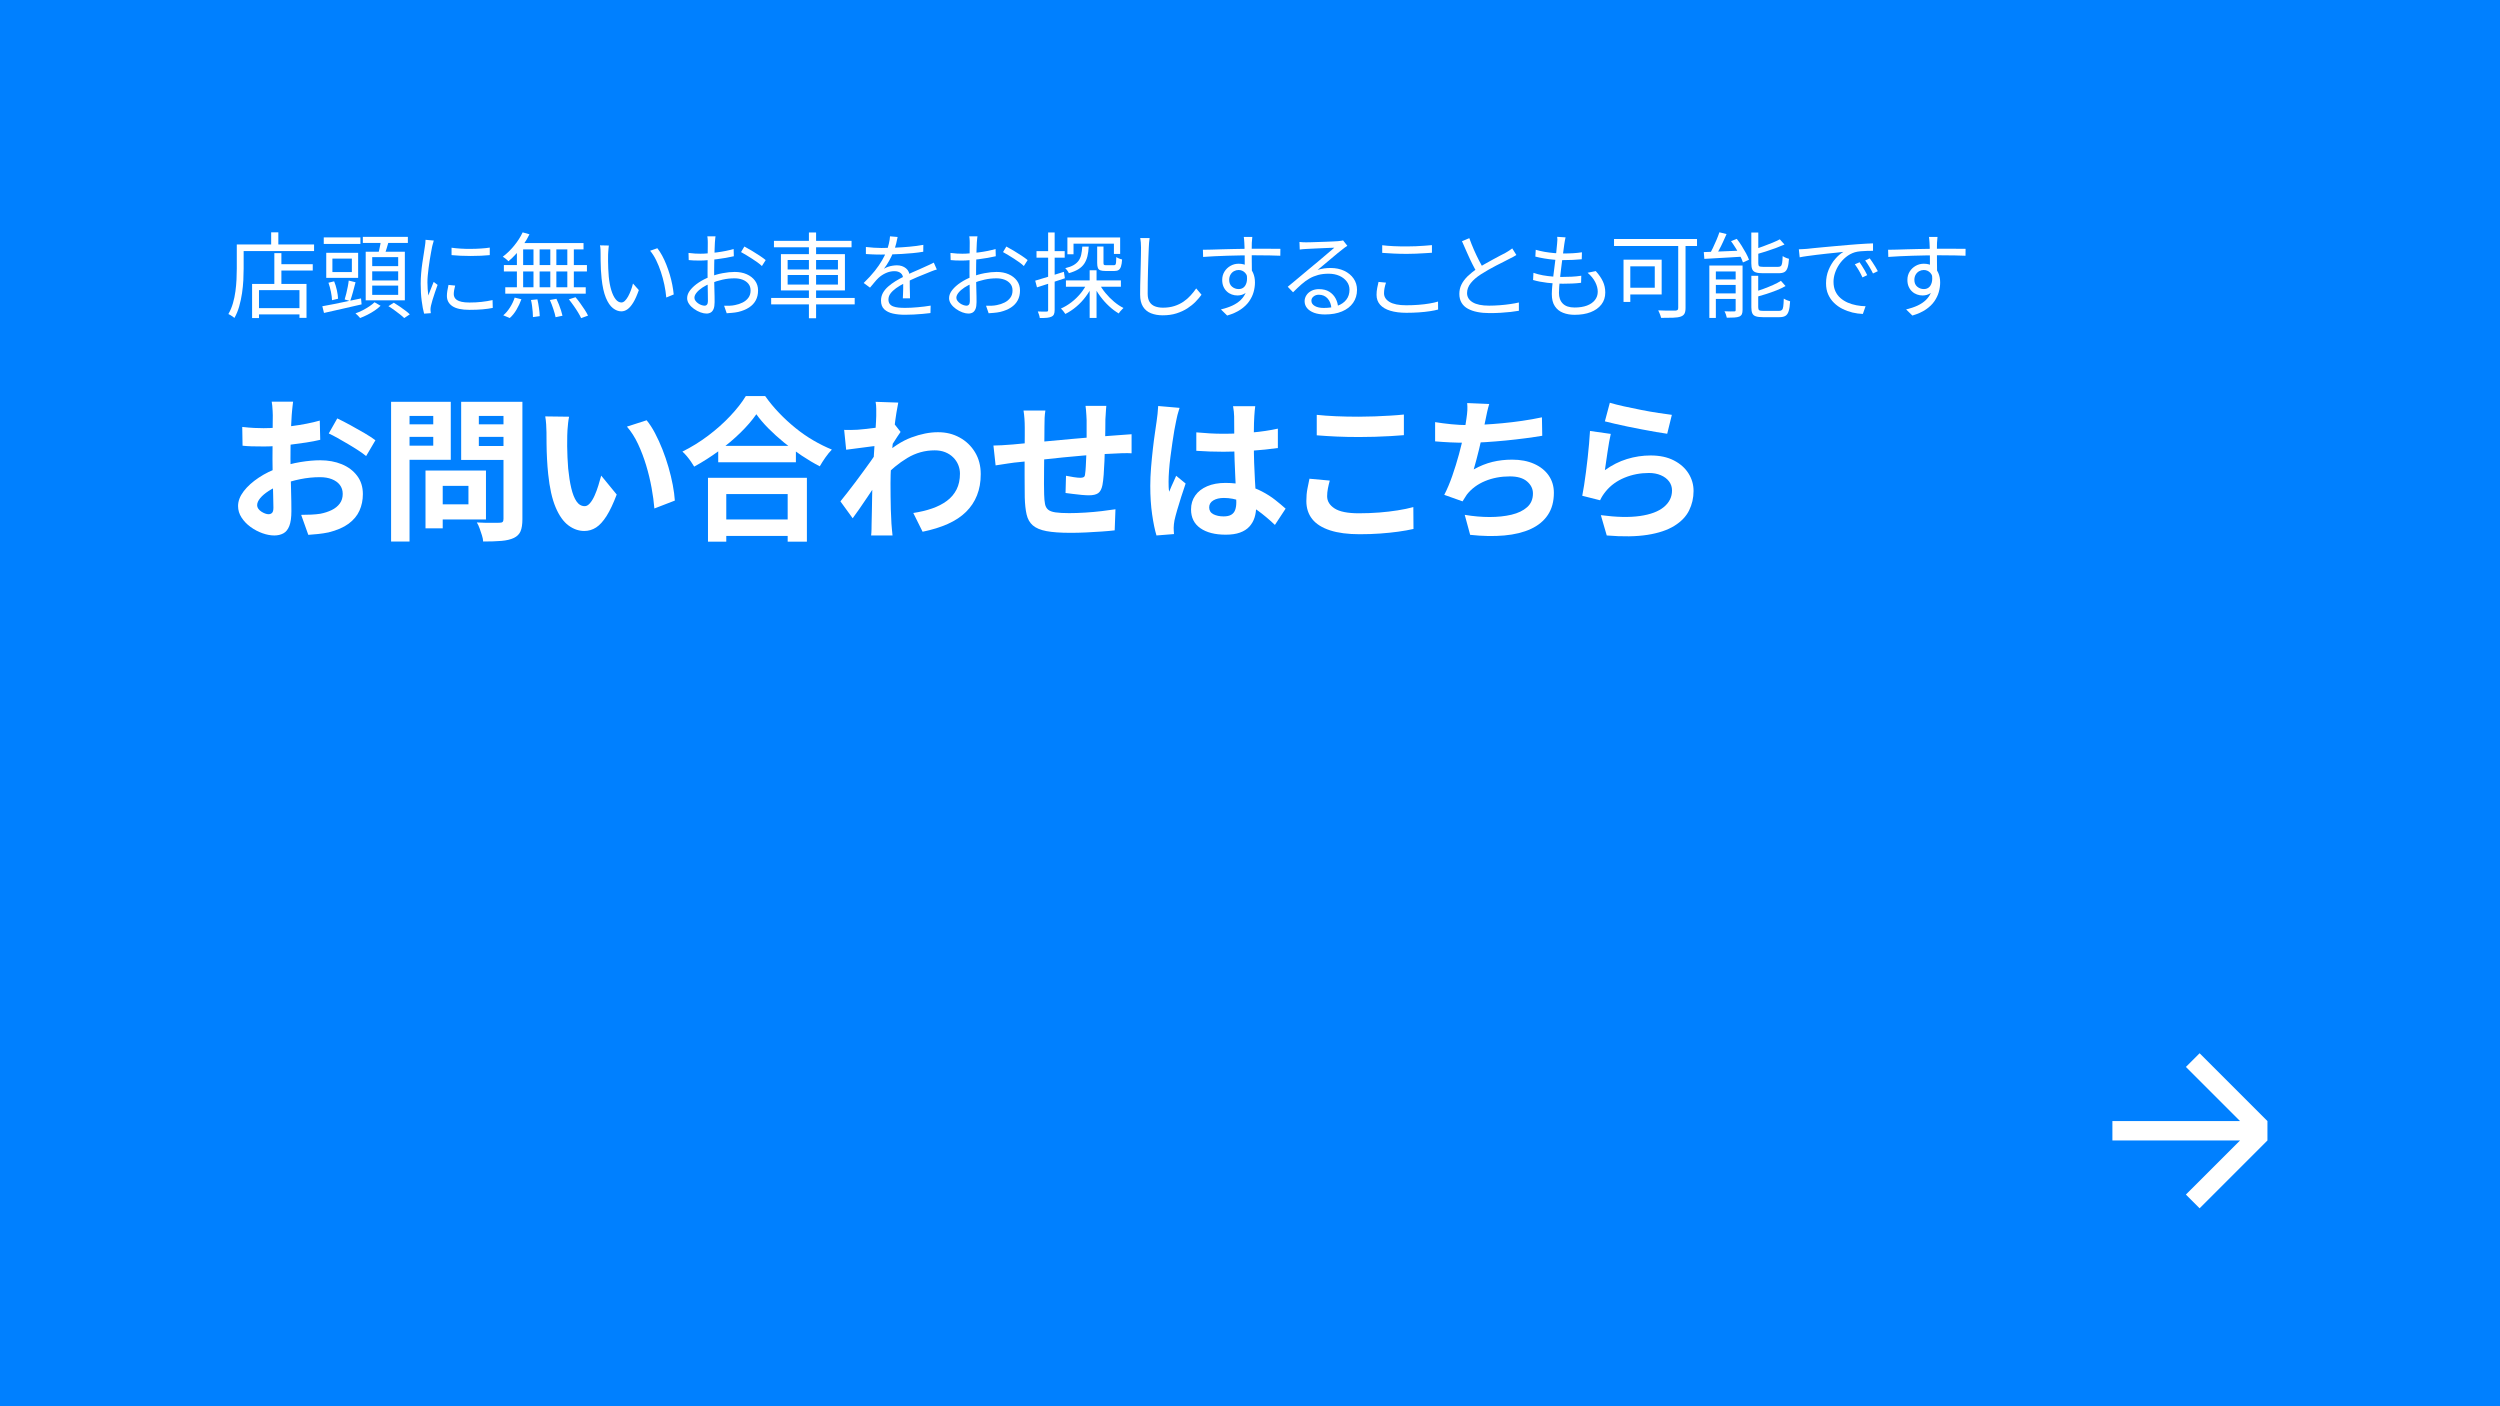 <?xml version="1.0" encoding="UTF-8"?>
<svg id="_レイヤー_1" xmlns="http://www.w3.org/2000/svg" version="1.1" viewBox="0 0 645 362.81">
  <!-- Generator: Adobe Illustrator 29.0.0, SVG Export Plug-In . SVG Version: 2.1.0 Build 186)  -->
  <defs>
    <style>
      .st0 {
        fill: #fff;
      }

      .st1 {
        fill: #0080ff;
      }
    </style>
  </defs>
  <rect class="st1" width="645" height="362.81"/>
  <polygon class="st0" points="567.5 271.74 563.96 275.27 577.93 289.24 545 289.24 545 294.24 577.93 294.24 563.96 308.2 567.5 311.74 585 294.24 585 289.24 567.5 271.74"/>
  <g>
    <path class="st0" d="M61.08,63.07h1.78v6.22c0,.91-.03,1.92-.08,3.01-.06,1.1-.17,2.22-.34,3.36-.17,1.14-.41,2.26-.72,3.36-.31,1.1-.72,2.1-1.24,3.01-.1-.1-.24-.21-.44-.35s-.4-.26-.59-.38-.37-.21-.53-.28c.5-.86.89-1.8,1.18-2.8s.5-2.02.64-3.07c.14-1.05.23-2.08.28-3.08s.07-1.94.07-2.78v-6.22ZM61.97,63.07h19.06v1.7h-19.06v-1.7ZM65.04,73.25h14.04v8.76h-1.82v-7.15h-10.44v7.2h-1.78v-8.81ZM66,79.49h12.12v1.63h-12.12v-1.63ZM69.96,59.95h1.85v4.1h-1.85v-4.1ZM70.78,65.31h1.82v8.78h-1.82v-8.78ZM71.67,68.16h9.02v1.63h-9.02v-1.63Z"/>
    <path class="st0" d="M83.17,79.01c.83-.14,1.79-.32,2.87-.54,1.08-.22,2.23-.45,3.44-.71,1.22-.26,2.44-.51,3.67-.77l.14,1.54c-1.71.4-3.42.79-5.14,1.18-1.71.38-3.23.73-4.56,1.03l-.43-1.73ZM83.53,61.25h9.46v1.68h-9.46v-1.68ZM84.17,65.23h8.23v6.46h-8.23v-6.46ZM84.75,72.94l1.46-.36c.29.7.52,1.48.71,2.32.18.84.28,1.56.3,2.17l-1.56.38c-.02-.61-.11-1.33-.28-2.17s-.38-1.62-.64-2.34ZM85.76,66.72v3.48h5.02v-3.48h-5.02ZM89.98,72.39l1.75.43c-.21.83-.44,1.69-.68,2.58-.25.89-.48,1.64-.71,2.27l-1.42-.41c.14-.45.28-.96.42-1.52s.26-1.15.38-1.74c.12-.59.2-1.13.25-1.61ZM96.63,77.98l1.56.91c-.42.42-.92.82-1.51,1.22s-1.21.76-1.86,1.09-1.28.61-1.91.85c-.13-.18-.31-.38-.55-.61s-.46-.43-.65-.59c.61-.21,1.23-.48,1.86-.8.63-.33,1.22-.67,1.75-1.03.54-.36.97-.71,1.31-1.04ZM93.61,61.11h11.62v1.56h-11.62v-1.56ZM94.35,64.95h10.1v12.53h-10.1v-12.53ZM96.03,66.34v2.33h6.7v-2.33h-6.7ZM96.03,70.01v2.35h6.7v-2.35h-6.7ZM96.03,73.68v2.4h6.7v-2.4h-6.7ZM98.29,61.87l2.04.26c-.19.69-.4,1.38-.61,2.09-.22.7-.42,1.31-.61,1.82l-1.58-.31c.1-.37.2-.78.3-1.24s.2-.92.29-1.38c.09-.46.15-.88.18-1.25ZM100.21,78.99l1.39-.89c.46.27.96.59,1.48.95.52.36,1.02.72,1.49,1.07.47.35.86.68,1.16.98l-1.44.96c-.29-.29-.66-.61-1.12-.97-.46-.36-.94-.73-1.46-1.1-.52-.38-1.02-.71-1.5-1Z"/>
    <path class="st0" d="M111.91,62.07c-.03.13-.08.29-.13.49-.06.2-.11.4-.17.6-.06.2-.1.37-.13.52-.08.45-.18.96-.29,1.55-.11.58-.22,1.21-.32,1.87-.1.66-.2,1.34-.29,2.02s-.16,1.34-.22,1.98c-.06.64-.08,1.23-.08,1.78,0,.59.02,1.15.06,1.68.04.53.09,1.09.16,1.68.14-.37.3-.76.46-1.18.16-.42.32-.83.49-1.24.17-.41.32-.77.44-1.09l1.01.77c-.21.58-.43,1.21-.67,1.9-.24.69-.45,1.35-.64,1.98-.18.63-.32,1.13-.4,1.5-.03.18-.06.37-.1.58-.03.21-.04.38-.02.5.02.13.03.27.04.42,0,.15.02.29.04.42l-1.73.12c-.24-.85-.45-1.94-.62-3.28-.18-1.34-.26-2.81-.26-4.43,0-.88.04-1.78.12-2.7.08-.92.18-1.82.31-2.69.13-.87.25-1.67.37-2.4.12-.73.21-1.34.28-1.84.05-.29.09-.58.12-.88.03-.3.05-.57.05-.83l2.14.19ZM117.43,73.68c-.11.43-.2.82-.26,1.18-.06.35-.1.7-.1,1.03,0,.27.06.54.18.8.12.26.33.5.62.7.3.2.71.36,1.24.48.53.12,1.2.18,2.02.18,1.09,0,2.11-.05,3.07-.16.96-.1,1.92-.26,2.88-.47l.05,2.02c-.75.16-1.63.28-2.63.37-1,.09-2.12.13-3.37.13-2.02,0-3.49-.32-4.43-.96-.94-.64-1.4-1.52-1.4-2.64,0-.4.04-.83.11-1.28.07-.46.17-.97.3-1.55l1.73.17ZM116.5,63.91c.66.1,1.42.17,2.29.23.87.06,1.78.08,2.71.07.94,0,1.83-.04,2.69-.1.86-.06,1.58-.13,2.17-.23v1.94c-.64.06-1.39.12-2.24.16-.86.04-1.74.06-2.66.06s-1.81-.02-2.68-.06c-.86-.04-1.62-.09-2.28-.16v-1.92Z"/>
    <path class="st0" d="M134.85,59.95l1.75.5c-.43.9-.94,1.77-1.54,2.63s-1.22,1.65-1.88,2.39c-.66.74-1.33,1.38-2,1.94-.1-.11-.24-.24-.42-.4s-.37-.3-.55-.44c-.18-.14-.35-.26-.49-.34,1.02-.77,1.99-1.7,2.9-2.81s1.66-2.26,2.23-3.48ZM132.79,76.78l1.73.43c-.32.9-.74,1.78-1.25,2.66-.51.88-1.1,1.61-1.75,2.18l-1.68-.7c.62-.51,1.2-1.18,1.73-2.02.53-.83.94-1.69,1.22-2.57ZM130,68.38h21.43v1.66h-21.43v-1.66ZM130.36,74.11h20.76v1.66h-20.76v-1.66ZM133.36,63.27h1.61v11.71h-1.61v-11.71ZM134.01,62.71h16.54v1.63h-17.14l.6-1.63ZM136.99,77.4l1.66-.17c.16.7.3,1.46.41,2.28.11.82.18,1.5.19,2.06l-1.75.24c0-.38-.02-.83-.06-1.33-.04-.5-.1-1.03-.17-1.57-.07-.54-.16-1.05-.28-1.51ZM137.64,63.27h1.58v11.64h-1.58v-11.64ZM141.88,77.4l1.68-.31c.22.46.44.96.65,1.5s.39,1.05.55,1.55c.16.5.28.94.36,1.32l-1.78.38c-.11-.58-.3-1.28-.58-2.11-.27-.83-.57-1.61-.89-2.33ZM141.98,63.27h1.56v11.71h-1.56v-11.71ZM146.37,63.27h1.68v11.71h-1.68v-11.71ZM146.78,77.23l1.7-.55c.4.46.81.98,1.22,1.56s.8,1.14,1.16,1.69c.36.55.64,1.05.85,1.5l-1.78.65c-.19-.43-.46-.93-.8-1.49-.34-.56-.72-1.14-1.14-1.73-.42-.59-.82-1.14-1.22-1.63Z"/>
    <path class="st0" d="M157.08,63.36c-.03.19-.06.43-.08.72-.02.29-.05.58-.07.86-.02.29-.04.54-.04.74-.02.5-.02,1.06-.01,1.69,0,.63.02,1.29.05,1.97.02.68.07,1.36.13,2.03.13,1.33.34,2.49.65,3.49.3,1,.68,1.78,1.12,2.34s.94.84,1.5.84c.3,0,.6-.14.89-.42s.56-.66.83-1.13c.26-.47.5-1,.72-1.58.22-.58.4-1.17.54-1.76l1.51,1.7c-.48,1.36-.96,2.44-1.45,3.23-.49.79-.98,1.36-1.49,1.72s-1.03.53-1.57.53c-.75,0-1.48-.28-2.18-.83-.7-.55-1.31-1.45-1.82-2.69-.51-1.24-.88-2.89-1.1-4.96-.08-.7-.14-1.46-.18-2.28s-.06-1.59-.07-2.33c0-.74-.01-1.34-.01-1.8,0-.27,0-.62-.02-1.06-.02-.43-.06-.79-.14-1.08l2.33.05ZM169.59,64.03c.43.54.84,1.18,1.24,1.91s.75,1.5,1.08,2.33c.33.82.62,1.68.89,2.56.26.88.48,1.76.65,2.63.17.87.29,1.71.37,2.51l-1.92.79c-.1-1.09-.26-2.2-.5-3.32-.24-1.13-.54-2.22-.89-3.29-.35-1.06-.76-2.07-1.22-3.01-.46-.94-.98-1.76-1.56-2.45l1.87-.65Z"/>
    <path class="st0" d="M184.61,60.94c-.03.14-.06.31-.07.49-.02.18-.03.38-.05.59-.02.21-.03.4-.05.58-.02.37-.04.85-.06,1.44-.02.59-.04,1.24-.06,1.96-.02.71-.03,1.43-.05,2.16s-.02,1.4-.02,2.03,0,1.31.01,2.05c0,.74.02,1.48.05,2.21s.04,1.4.05,2.02c0,.62.01,1.11.01,1.48,0,.74-.09,1.32-.26,1.75-.18.43-.42.74-.73.92-.31.18-.68.28-1.12.28-.46,0-.98-.11-1.56-.32-.58-.22-1.12-.51-1.64-.88-.52-.37-.95-.79-1.28-1.27s-.5-.98-.5-1.51c0-.72.28-1.42.83-2.11.55-.69,1.27-1.33,2.16-1.92.89-.59,1.83-1.07,2.82-1.44,1.09-.43,2.2-.76,3.34-.97,1.14-.22,2.18-.32,3.12-.32,1.17,0,2.21.2,3.11.6.9.4,1.62.96,2.14,1.67s.78,1.55.78,2.51-.2,1.81-.59,2.54c-.39.74-.97,1.35-1.73,1.85-.76.5-1.69.88-2.8,1.15-.53.11-1.05.19-1.57.23-.52.04-.99.08-1.4.11l-.67-1.94c.45.02.92.02,1.4,0,.49-.02.96-.07,1.4-.17.7-.13,1.36-.35,1.98-.66.62-.31,1.11-.72,1.49-1.24.38-.51.56-1.13.56-1.85s-.18-1.26-.55-1.73c-.37-.46-.87-.82-1.49-1.06-.62-.24-1.32-.36-2.09-.36-1.06,0-2.09.11-3.1.34-1.01.22-2.03.54-3.07.96-.77.29-1.47.64-2.11,1.07-.64.42-1.15.87-1.52,1.33-.38.46-.56.9-.56,1.32,0,.27.09.53.28.78.18.25.41.47.68.66.27.19.56.34.86.44.3.1.57.16.79.16.27,0,.48-.1.64-.29.15-.19.23-.49.23-.89,0-.46,0-1.11-.02-1.93-.02-.82-.03-1.72-.05-2.69-.02-.97-.02-1.89-.02-2.77,0-.69,0-1.42.01-2.21,0-.78.02-1.54.02-2.28,0-.74.02-1.38.02-1.94,0-.56.01-.96.01-1.2,0-.16,0-.35-.01-.56,0-.22-.02-.43-.04-.64s-.04-.38-.07-.5h2.14ZM177.65,65.26c.66.08,1.22.13,1.69.16.47.02.93.04,1.38.04.59,0,1.26-.03,1.99-.1s1.5-.15,2.28-.25c.78-.1,1.55-.23,2.29-.38.74-.15,1.41-.32,2-.49l.05,1.87c-.62.14-1.32.28-2.09.42-.77.14-1.55.25-2.34.35s-1.55.18-2.27.24-1.34.1-1.87.1c-.69,0-1.27,0-1.74-.02-.47-.02-.92-.05-1.33-.1l-.05-1.82ZM192.05,63.6c.58.3,1.22.67,1.92,1.09.71.42,1.38.85,2.03,1.28.65.43,1.16.81,1.55,1.13l-.98,1.54c-.29-.29-.66-.6-1.11-.92-.45-.33-.93-.66-1.44-.98-.51-.33-1.02-.64-1.51-.94-.5-.3-.94-.55-1.32-.76l.86-1.44Z"/>
    <path class="st0" d="M198.96,76.87h21.55v1.66h-21.55v-1.66ZM199.68,62.14h20.02v1.66h-20.02v-1.66ZM201.48,65.57h16.51v9.36h-16.51v-9.36ZM203.21,67.08v2.45h12.98v-2.45h-12.98ZM203.21,70.95v2.47h12.98v-2.47h-12.98ZM208.7,59.98h1.85v22.13h-1.85v-22.13Z"/>
    <path class="st0" d="M231.59,61.13c-.1.48-.22,1.04-.37,1.69s-.4,1.38-.73,2.2c-.29.72-.64,1.46-1.07,2.23-.42.77-.88,1.46-1.36,2.09.3-.19.65-.36,1.03-.49.38-.14.78-.24,1.19-.3.41-.06.78-.1,1.12-.1.93,0,1.71.26,2.35.78.64.52.96,1.28.96,2.27v1.16c0,.47,0,.97.01,1.49s.02,1.03.04,1.52c.02.5.02.93.02,1.3h-1.85c.02-.32.03-.7.05-1.13s.03-.89.04-1.37,0-.94,0-1.37c0-.43-.01-.8-.01-1.1,0-.7-.21-1.22-.64-1.55-.42-.33-.96-.49-1.6-.49-.75,0-1.49.16-2.22.49-.73.33-1.36.75-1.91,1.26-.35.34-.7.72-1.04,1.14s-.72.88-1.14,1.36l-1.63-1.2c1.15-1.12,2.11-2.17,2.88-3.14.77-.98,1.39-1.88,1.87-2.72.48-.84.86-1.6,1.13-2.27.26-.67.46-1.35.62-2.03.16-.68.26-1.31.29-1.88l1.97.17ZM223.38,63.72c.64.08,1.34.14,2.09.19.75.05,1.41.07,1.97.07,1.07,0,2.22-.03,3.46-.08s2.48-.14,3.73-.25c1.26-.11,2.45-.27,3.59-.48l-.02,1.78c-.83.14-1.72.26-2.66.35-.94.09-1.9.16-2.88.22-.98.06-1.92.1-2.82.12-.9.02-1.74.04-2.51.04-.34,0-.72,0-1.16-.01-.44,0-.9-.02-1.38-.05-.48-.02-.94-.05-1.39-.08v-1.8ZM241.71,69.53c-.21.05-.44.12-.68.2-.25.09-.5.18-.74.28s-.48.19-.71.29c-.83.32-1.8.71-2.9,1.18-1.1.46-2.23,1-3.38,1.61-.8.4-1.5.82-2.11,1.26-.61.44-1.09.9-1.44,1.37-.35.47-.53.99-.53,1.55,0,.46.11.84.32,1.13s.52.51.92.66c.4.15.86.25,1.38.3.52.05,1.09.07,1.72.07.93,0,1.99-.05,3.18-.16,1.19-.1,2.32-.24,3.37-.42l-.05,1.92c-.61.08-1.29.15-2.05.22s-1.53.12-2.3.16c-.78.04-1.52.06-2.22.06-1.14,0-2.17-.1-3.11-.31-.94-.21-1.68-.58-2.24-1.1-.56-.53-.84-1.28-.84-2.26,0-.72.17-1.38.5-1.98.34-.6.79-1.15,1.36-1.64.57-.5,1.2-.96,1.88-1.38.69-.42,1.39-.81,2.11-1.16.77-.42,1.49-.78,2.17-1.08.68-.3,1.32-.58,1.93-.84.61-.26,1.18-.51,1.7-.77.35-.16.69-.31,1.01-.46s.64-.3.96-.48l.79,1.8Z"/>
    <path class="st0" d="M252.19,60.94c-.03.14-.06.31-.07.49-.02.18-.03.38-.05.59-.02.21-.03.4-.05.58-.02.37-.04.85-.06,1.44-.02.59-.04,1.24-.06,1.96-.02.71-.03,1.43-.05,2.16-.02.73-.02,1.4-.02,2.03s0,1.31.01,2.05c0,.74.02,1.48.05,2.21.02.73.04,1.4.05,2.02,0,.62.01,1.11.01,1.48,0,.74-.09,1.32-.26,1.75-.18.43-.42.74-.73.92-.31.18-.68.28-1.12.28-.46,0-.98-.11-1.56-.32-.58-.22-1.12-.51-1.64-.88-.52-.37-.95-.79-1.28-1.27s-.5-.98-.5-1.51c0-.72.28-1.42.83-2.11.55-.69,1.27-1.33,2.16-1.92.89-.59,1.83-1.07,2.82-1.44,1.09-.43,2.2-.76,3.34-.97,1.14-.22,2.18-.32,3.12-.32,1.17,0,2.2.2,3.11.6.9.4,1.62.96,2.14,1.67.52.71.78,1.55.78,2.51s-.2,1.81-.59,2.54c-.39.74-.97,1.35-1.73,1.85-.76.5-1.69.88-2.8,1.15-.53.11-1.05.19-1.57.23-.52.04-.99.08-1.4.11l-.67-1.94c.45.02.92.02,1.4,0,.49-.02.96-.07,1.4-.17.7-.13,1.36-.35,1.98-.66s1.11-.72,1.49-1.24c.38-.51.56-1.13.56-1.85s-.18-1.26-.55-1.73c-.37-.46-.86-.82-1.49-1.06-.62-.24-1.32-.36-2.09-.36-1.06,0-2.09.11-3.1.34-1.01.22-2.03.54-3.07.96-.77.29-1.47.64-2.11,1.07-.64.42-1.15.87-1.52,1.33s-.56.9-.56,1.32c0,.27.09.53.28.78.18.25.41.47.68.66.27.19.56.34.86.44.3.1.57.16.79.16.27,0,.48-.1.64-.29.15-.19.23-.49.23-.89,0-.46,0-1.11-.02-1.93s-.03-1.72-.05-2.69c-.02-.97-.02-1.89-.02-2.77,0-.69,0-1.42.01-2.21,0-.78.02-1.54.02-2.28,0-.74.02-1.38.02-1.94s.01-.96.01-1.2c0-.16,0-.35-.01-.56,0-.22-.02-.43-.04-.64s-.04-.38-.07-.5h2.14ZM245.23,65.26c.66.08,1.22.13,1.69.16.47.02.93.04,1.38.04.59,0,1.26-.03,1.99-.1s1.5-.15,2.28-.25c.78-.1,1.55-.23,2.29-.38.74-.15,1.41-.32,2-.49l.05,1.87c-.62.14-1.32.28-2.09.42-.77.14-1.55.25-2.34.35s-1.55.18-2.27.24c-.72.06-1.34.1-1.87.1-.69,0-1.27,0-1.74-.02-.47-.02-.92-.05-1.33-.1l-.05-1.82ZM259.63,63.6c.58.3,1.22.67,1.92,1.09s1.38.85,2.03,1.28c.65.43,1.16.81,1.55,1.13l-.98,1.54c-.29-.29-.66-.6-1.1-.92-.45-.33-.93-.66-1.44-.98-.51-.33-1.02-.64-1.51-.94-.5-.3-.94-.55-1.32-.76l.86-1.44Z"/>
    <path class="st0" d="M267.09,72.41c.93-.27,2.05-.61,3.37-1.02,1.32-.41,2.66-.83,4.02-1.26l.26,1.66c-1.25.42-2.5.83-3.77,1.25-1.26.42-2.41.78-3.43,1.1l-.46-1.73ZM267.42,64.8h7.27v1.68h-7.27v-1.68ZM270.42,59.98h1.68v19.97c0,.48-.06.86-.18,1.13s-.33.48-.64.62c-.29.14-.67.24-1.15.29-.48.05-1.1.06-1.87.05-.02-.21-.08-.48-.18-.8-.1-.33-.21-.62-.32-.88.51.02.98.03,1.4.04.42,0,.71,0,.85-.01.14,0,.25-.03.31-.08.06-.06.1-.17.1-.35v-19.97ZM280.53,72.94l1.44.48c-.5,1.09-1.11,2.12-1.84,3.1-.73.98-1.54,1.84-2.44,2.6-.9.76-1.84,1.39-2.83,1.88-.13-.21-.3-.45-.53-.73-.22-.28-.43-.5-.62-.66.94-.42,1.86-.96,2.74-1.64.88-.68,1.67-1.45,2.38-2.32.7-.86,1.27-1.77,1.7-2.71ZM279.23,63.63h1.66c-.05.94-.16,1.78-.34,2.5-.18.72-.45,1.36-.82,1.91-.37.55-.87,1.02-1.51,1.42s-1.46.73-2.45,1.02c-.08-.19-.21-.42-.4-.67s-.36-.46-.54-.62c.88-.21,1.6-.47,2.15-.79.55-.32.98-.7,1.3-1.14.31-.44.54-.96.67-1.55s.23-1.28.28-2.06ZM275.01,72.34h14.18v1.63h-14.18v-1.63ZM275.39,61.27h13.61v4.25h-1.61v-2.66h-10.42v2.74h-1.58v-4.32ZM281.13,69.72h1.78v12.31h-1.78v-12.31ZM283.55,73.08c.43.86.99,1.71,1.67,2.53.68.82,1.42,1.57,2.22,2.24.8.67,1.61,1.21,2.42,1.61-.11.11-.25.25-.41.41-.16.16-.31.33-.46.5-.14.18-.26.34-.36.5-.85-.5-1.68-1.12-2.5-1.88-.82-.76-1.57-1.6-2.26-2.53-.69-.93-1.26-1.88-1.73-2.86l1.39-.53ZM283.07,63.6h1.63v4.25c0,.24.04.4.12.47.08.07.27.11.58.11h1.94c.19,0,.33-.04.42-.13s.15-.28.18-.59c.03-.3.06-.77.07-1.39.18.13.41.25.7.37.29.12.55.2.79.25-.05.78-.14,1.39-.29,1.82-.14.43-.35.73-.61.9-.26.17-.61.25-1.04.25h-2.38c-.58,0-1.02-.06-1.32-.18-.3-.12-.51-.33-.62-.64-.11-.3-.17-.72-.17-1.25v-4.25Z"/>
    <path class="st0" d="M296.6,61.42c-.06.4-.11.8-.14,1.21-.03.41-.06.81-.07,1.21-.03.67-.06,1.5-.1,2.5s-.06,2.04-.1,3.16c-.03,1.11-.06,2.22-.07,3.32s-.02,2.1-.02,2.98.17,1.58.5,2.11.8.9,1.39,1.13c.59.22,1.27.34,2.04.34,1.09,0,2.07-.14,2.95-.42.88-.28,1.66-.66,2.35-1.13.69-.47,1.3-1,1.84-1.6.54-.59,1.02-1.2,1.45-1.82l1.37,1.63c-.42.58-.92,1.17-1.52,1.79-.6.62-1.31,1.19-2.12,1.72-.82.53-1.76.96-2.82,1.3-1.06.34-2.25.5-3.56.5-1.14,0-2.14-.18-3.02-.53s-1.57-.92-2.06-1.7-.74-1.82-.74-3.12c0-.72,0-1.52.02-2.39.02-.87.04-1.77.07-2.7.03-.93.06-1.84.07-2.72.02-.89.03-1.71.05-2.46.02-.75.02-1.38.02-1.87,0-.45-.02-.88-.05-1.3s-.08-.8-.14-1.15l2.42.02Z"/>
    <path class="st0" d="M310.36,64.44c.66,0,1.4-.01,2.23-.04s1.72-.05,2.65-.08c.94-.03,1.88-.06,2.84-.07s1.88-.03,2.77-.05c.89-.02,1.71-.02,2.46-.02h4.19c.63,0,1.19,0,1.68.01.49,0,.88.01,1.16.01l-.02,1.78c-.67-.03-1.57-.06-2.7-.08-1.13-.02-2.57-.04-4.33-.04-1.04,0-2.12.01-3.25.04-1.13.02-2.26.05-3.4.08-1.14.03-2.24.08-3.3.13-1.06.06-2.04.12-2.94.18l-.05-1.85ZM322.96,71.43c0,1.06-.16,1.94-.47,2.66-.31.72-.74,1.26-1.3,1.61-.55.35-1.2.53-1.93.53-.5,0-.98-.08-1.45-.25s-.9-.42-1.27-.77c-.38-.34-.67-.77-.89-1.27-.22-.5-.32-1.08-.32-1.72,0-.8.19-1.51.58-2.14.38-.62.9-1.12,1.55-1.49.65-.37,1.35-.55,2.1-.55.94,0,1.72.21,2.34.64.62.42,1.08,1,1.4,1.73.32.73.48,1.56.48,2.48,0,.8-.12,1.62-.35,2.45-.23.83-.62,1.63-1.15,2.4s-1.26,1.47-2.18,2.1-2.08,1.16-3.49,1.57l-1.61-1.58c1.09-.26,2.06-.58,2.93-.98.86-.4,1.59-.89,2.18-1.46.59-.58,1.04-1.25,1.36-2.02.31-.77.47-1.65.47-2.64,0-1.09-.23-1.87-.7-2.35s-1.02-.72-1.68-.72c-.42,0-.81.1-1.18.3-.37.2-.67.49-.9.88-.23.38-.35.84-.35,1.37,0,.75.24,1.34.73,1.75s1.06.62,1.72.62c.5,0,.92-.14,1.27-.42.35-.28.6-.7.76-1.27s.16-1.28.04-2.12l1.32.67ZM323.1,61.11c0,.08-.01.22-.04.43-.02.21-.04.41-.05.61s-.02.36-.04.47c-.02.3-.02.72-.02,1.25v1.73c0,.62,0,1.26.01,1.9,0,.64.02,1.24.02,1.8,0,.56.01,1.03.01,1.42l-1.85-.91v-2.6c0-.6,0-1.2-.01-1.79s-.02-1.14-.04-1.63c-.02-.5-.03-.88-.05-1.15-.02-.32-.04-.63-.07-.92-.03-.3-.06-.49-.07-.59h2.18Z"/>
    <path class="st0" d="M335.27,62.43c.27.03.56.06.88.07.31.02.59.02.83.02s.64,0,1.19-.02c.55-.02,1.18-.04,1.87-.06.7-.02,1.39-.05,2.09-.07.7-.02,1.32-.05,1.87-.08.55-.03.96-.06,1.21-.07.35-.03.62-.06.82-.1.19-.03.35-.06.48-.1l1.1,1.39c-.21.14-.43.3-.66.46-.23.16-.46.34-.68.53-.3.22-.71.55-1.22.97-.51.42-1.08.9-1.69,1.42-.62.52-1.22,1.03-1.81,1.52-.59.5-1.13.94-1.61,1.34.56-.19,1.12-.32,1.69-.4.57-.07,1.12-.11,1.64-.11,1.33,0,2.51.24,3.54.73,1.03.49,1.84,1.16,2.42,2s.88,1.82.88,2.9c0,1.28-.34,2.4-1.01,3.36-.67.96-1.62,1.7-2.86,2.22-1.23.52-2.7.78-4.39.78-1.09,0-2.02-.14-2.81-.43-.78-.29-1.39-.69-1.81-1.2-.42-.51-.64-1.1-.64-1.78,0-.54.15-1.06.46-1.54.3-.48.74-.86,1.3-1.15.56-.29,1.21-.43,1.94-.43,1.07,0,1.96.22,2.66.66.7.44,1.25,1.02,1.63,1.73.38.71.6,1.48.65,2.29l-1.73.29c-.06-1.02-.38-1.87-.95-2.53-.57-.66-1.33-1-2.29-1-.54,0-1,.15-1.37.46-.37.3-.55.66-.55,1.08,0,.58.3,1.03.89,1.37s1.36.5,2.3.5c1.36,0,2.54-.18,3.54-.55,1-.37,1.77-.9,2.3-1.61.54-.7.8-1.55.8-2.54,0-.78-.23-1.49-.7-2.11s-1.1-1.12-1.91-1.48c-.81-.36-1.73-.54-2.77-.54s-1.91.11-2.71.32c-.8.22-1.55.52-2.24.92s-1.38.9-2.06,1.5c-.68.6-1.4,1.28-2.17,2.05l-1.37-1.42c.5-.4,1.04-.85,1.64-1.36s1.2-1.01,1.81-1.51c.61-.5,1.17-.98,1.69-1.42.52-.44.96-.8,1.31-1.09.34-.27.76-.62,1.26-1.04.5-.42,1.03-.87,1.57-1.33.54-.46,1.06-.9,1.55-1.32.49-.42.88-.75,1.19-1.01-.26,0-.63.01-1.13.04s-1.05.05-1.66.07-1.21.05-1.81.08c-.6.03-1.14.06-1.63.08-.49.02-.86.04-1.12.06s-.52.03-.79.05c-.27.02-.54.05-.79.1l-.07-1.99Z"/>
    <path class="st0" d="M357.58,72.94c-.16.48-.28.94-.37,1.39-.09.45-.13.9-.13,1.34,0,.91.47,1.66,1.42,2.23s2.38.86,4.3.86c1.1,0,2.17-.04,3.19-.12,1.02-.08,1.96-.19,2.82-.34.86-.14,1.59-.31,2.2-.5l.02,2.06c-.58.16-1.28.3-2.12.43s-1.77.23-2.8.3c-1.02.07-2.11.11-3.26.11-1.62,0-3-.18-4.15-.53-1.15-.35-2.03-.87-2.64-1.56-.61-.69-.91-1.54-.91-2.54,0-.62.06-1.22.17-1.78.11-.56.22-1.08.34-1.56l1.94.19ZM356.62,63.27c.86.11,1.84.19,2.92.24s2.22.07,3.42.07c.77,0,1.54-.02,2.32-.05.78-.03,1.52-.08,2.23-.13.71-.06,1.36-.11,1.93-.16v1.97c-.54.03-1.18.07-1.9.12-.72.05-1.48.09-2.27.12-.79.03-1.56.05-2.32.05-1.2,0-2.32-.03-3.36-.08-1.04-.06-2.03-.12-2.98-.18v-1.97Z"/>
    <path class="st0" d="M391.23,65.79c-.27.18-.56.34-.86.5-.3.16-.63.33-.98.5-.4.22-.9.48-1.49.77-.59.29-1.22.61-1.9.96s-1.34.72-2.02,1.1c-.67.38-1.3.77-1.9,1.15-1.12.72-2,1.48-2.63,2.28-.63.8-.95,1.66-.95,2.57,0,.99.48,1.78,1.43,2.36.95.58,2.37.88,4.26.88.88,0,1.79-.04,2.74-.11.94-.07,1.85-.17,2.72-.3s1.61-.26,2.22-.41v2.14c-.59.11-1.29.21-2.1.3-.81.09-1.68.16-2.6.22-.93.06-1.89.08-2.88.08-1.14,0-2.18-.09-3.12-.28-.94-.18-1.76-.47-2.46-.85-.7-.38-1.24-.89-1.62-1.52-.38-.63-.58-1.4-.58-2.29s.18-1.69.55-2.44.9-1.45,1.58-2.12c.69-.67,1.5-1.32,2.45-1.94.61-.42,1.26-.82,1.96-1.21.7-.39,1.38-.77,2.05-1.14s1.3-.7,1.88-1.01c.58-.3,1.08-.56,1.48-.77.34-.21.64-.4.91-.56.27-.17.54-.36.79-.56l1.06,1.7ZM379.08,61.44c.37,1.02.76,2.02,1.19,3s.86,1.89,1.3,2.74c.44.85.84,1.6,1.21,2.26l-1.66.98c-.4-.66-.82-1.43-1.27-2.33-.45-.9-.9-1.85-1.34-2.86-.45-1.01-.89-2.01-1.32-3l1.9-.79Z"/>
    <path class="st0" d="M395.63,70.39c.77.27,1.58.48,2.44.64.86.15,1.7.26,2.53.32.83.06,1.62.1,2.38.1.82,0,1.64-.02,2.48-.06.84-.04,1.68-.12,2.51-.25l-.05,1.82c-.78.1-1.56.16-2.33.19-.77.03-1.56.05-2.38.05-1.3,0-2.63-.08-4-.24-1.37-.16-2.6-.4-3.68-.72l.1-1.85ZM396.21,64.44c.69.21,1.44.38,2.26.53.82.14,1.64.25,2.47.32.83.07,1.6.11,2.3.11.93,0,1.8-.02,2.63-.07.82-.05,1.58-.13,2.27-.24l-.05,1.8c-.77.06-1.53.12-2.28.16-.75.04-1.62.06-2.59.06-.7,0-1.47-.04-2.3-.11-.83-.07-1.66-.18-2.5-.32s-1.6-.3-2.3-.48l.1-1.75ZM403.91,61.25c-.08.32-.14.61-.18.88-.04.26-.08.53-.13.8-.06.45-.14,1.01-.23,1.68s-.18,1.41-.29,2.21c-.1.8-.21,1.62-.31,2.47-.1.85-.2,1.67-.29,2.47-.09.8-.16,1.53-.2,2.18-.05.66-.07,1.2-.07,1.63,0,1.17.33,2.09,1,2.76.66.67,1.68,1.01,3.04,1.01,1.23,0,2.29-.17,3.18-.5.89-.34,1.58-.81,2.06-1.43.49-.62.73-1.33.73-2.15s-.22-1.63-.65-2.48-1.09-1.66-1.97-2.41l2.11-.43c.82.91,1.43,1.8,1.84,2.68.41.87.61,1.83.61,2.87,0,1.18-.33,2.21-1,3.07-.66.86-1.59,1.52-2.77,1.98-1.18.46-2.57.68-4.15.68-1.09,0-2.08-.17-2.96-.52-.89-.34-1.6-.91-2.12-1.69-.53-.78-.79-1.83-.79-3.14,0-.51.04-1.18.11-2.02.07-.83.17-1.74.29-2.72.12-.98.25-1.99.38-3.02.14-1.03.26-2,.36-2.92.1-.91.18-1.7.23-2.38.05-.42.07-.75.07-1s-.02-.48-.05-.71l2.16.14Z"/>
    <path class="st0" d="M416.42,61.66h21.41v1.8h-21.41v-1.8ZM418.87,66.99h1.75v10.9h-1.75v-10.9ZM419.61,66.99h9.1v8.98h-9.1v-1.73h7.32v-5.52h-7.32v-1.73ZM433,62.19h1.87v17.26c0,.64-.09,1.13-.28,1.48-.18.34-.52.6-1,.76-.46.16-1.12.25-1.96.28s-1.86.04-3.06.04c-.03-.18-.09-.38-.18-.61s-.18-.47-.28-.71c-.1-.24-.19-.45-.29-.62.64.03,1.27.05,1.88.06.62,0,1.15.01,1.61.01h.97c.25-.03.44-.09.54-.18.1-.09.16-.26.16-.52v-17.23Z"/>
    <path class="st0" d="M439.57,65.04c.83-.03,1.79-.07,2.88-.11,1.09-.04,2.25-.09,3.48-.14,1.23-.06,2.47-.11,3.72-.16l-.02,1.58c-1.18.08-2.37.15-3.56.22-1.19.06-2.33.13-3.41.19s-2.06.12-2.94.17l-.14-1.75ZM443.6,59.93l1.85.46c-.29.66-.6,1.34-.92,2.05s-.66,1.39-1.01,2.03c-.34.64-.68,1.22-1,1.73l-1.56-.43c.32-.53.64-1.13.97-1.81.33-.68.64-1.38.94-2.09s.54-1.36.73-1.93ZM441.01,68.5h7.61v1.54h-5.93v11.98h-1.68v-13.51ZM441.83,72.1h6.91v1.42h-6.91v-1.42ZM441.83,75.7h6.91v1.42h-6.91v-1.42ZM447.8,68.5h1.78v11.45c0,.46-.06.83-.17,1.09-.11.26-.34.48-.67.64-.34.13-.77.21-1.3.24s-1.17.05-1.92.05c-.05-.24-.13-.52-.24-.84s-.23-.59-.36-.82c.56.02,1.07.03,1.54.04.46,0,.78,0,.96-.01.16,0,.26-.03.31-.08s.07-.16.07-.32v-11.42ZM446.6,62.21l1.49-.58c.43.54.85,1.14,1.26,1.79s.78,1.28,1.12,1.91c.34.62.59,1.18.77,1.68l-1.56.7c-.16-.5-.4-1.06-.73-1.7s-.7-1.29-1.1-1.94c-.41-.66-.82-1.27-1.24-1.85ZM451.84,60h1.8v7.94c0,.38.08.63.23.74s.51.17,1.07.17h3.79c.32,0,.56-.07.72-.2.16-.14.27-.4.34-.79.06-.39.11-.99.14-1.79.14.1.31.19.49.29s.38.18.59.25.39.12.55.16c-.06.98-.18,1.74-.36,2.28s-.44.92-.8,1.13c-.36.21-.86.31-1.5.31h-4.13c-.77,0-1.36-.07-1.79-.22-.42-.14-.72-.4-.89-.77s-.25-.88-.25-1.54v-7.97ZM451.84,71.16h1.78v8.11c0,.38.08.64.25.76s.54.18,1.12.18h3.96c.34,0,.59-.07.77-.22s.3-.44.36-.9c.06-.46.11-1.14.14-2.05.22.14.49.28.8.41.31.13.59.22.83.29-.06,1.07-.18,1.9-.36,2.5-.18.59-.45,1-.83,1.24s-.9.35-1.57.35h-4.27c-.77,0-1.37-.07-1.81-.22-.44-.14-.74-.4-.91-.77-.17-.37-.25-.89-.25-1.56v-8.11ZM459.2,61.75l1.2,1.34c-.69.3-1.45.61-2.28.92s-1.69.6-2.57.88c-.88.27-1.74.53-2.57.77-.03-.18-.1-.39-.2-.64-.1-.25-.21-.46-.32-.64.78-.24,1.59-.51,2.42-.82.83-.3,1.62-.61,2.38-.92.75-.31,1.4-.61,1.94-.9ZM459.49,72.46l1.18,1.34c-.66.38-1.42.75-2.28,1.09-.86.34-1.76.66-2.69.96s-1.82.56-2.69.8c-.05-.18-.13-.39-.24-.65-.11-.26-.22-.47-.31-.65.83-.24,1.68-.52,2.56-.84.87-.32,1.7-.66,2.48-1.01.78-.35,1.45-.7,1.99-1.06Z"/>
    <path class="st0" d="M464.1,64.32c.45-.02.86-.04,1.24-.06s.68-.04.9-.06c.38-.05.94-.11,1.67-.18.73-.07,1.56-.15,2.51-.24.94-.09,1.96-.18,3.05-.28,1.09-.1,2.18-.19,3.29-.29.88-.08,1.71-.15,2.5-.2.78-.06,1.51-.1,2.18-.14.67-.04,1.27-.07,1.8-.08v1.92c-.45,0-.96,0-1.54.02s-1.14.05-1.7.1c-.56.05-1.05.14-1.46.26-.85.27-1.61.68-2.29,1.24-.68.55-1.26,1.19-1.74,1.91-.48.72-.84,1.46-1.09,2.23-.25.77-.37,1.51-.37,2.23,0,.93.16,1.74.48,2.44s.76,1.28,1.31,1.76c.55.48,1.18.87,1.88,1.18.7.3,1.45.53,2.24.68.79.15,1.58.24,2.36.25l-.7,1.99c-.9-.03-1.79-.16-2.69-.37-.9-.22-1.75-.53-2.57-.94s-1.54-.92-2.18-1.55c-.64-.62-1.14-1.35-1.51-2.18s-.55-1.78-.55-2.86c0-1.25.22-2.4.66-3.47.44-1.06,1-2,1.69-2.8.69-.8,1.4-1.42,2.14-1.85-.51.06-1.15.14-1.91.22-.76.08-1.57.16-2.44.25s-1.73.19-2.6.3c-.87.11-1.68.22-2.44.32s-1.38.21-1.9.32l-.22-2.09ZM479.77,67.66c.18.26.39.58.64.97s.49.79.73,1.2c.24.41.44.8.6,1.16l-1.22.58c-.27-.59-.58-1.18-.91-1.76-.34-.58-.69-1.12-1.06-1.62l1.22-.53ZM482.39,66.65c.19.26.42.58.67.96.25.38.51.78.76,1.19.25.41.47.8.66,1.16l-1.25.6c-.29-.59-.6-1.18-.95-1.75-.34-.58-.7-1.11-1.07-1.61l1.18-.55Z"/>
    <path class="st0" d="M487.14,64.44c.66,0,1.4-.01,2.23-.04s1.72-.05,2.65-.08c.94-.03,1.88-.06,2.84-.07s1.88-.03,2.77-.05c.89-.02,1.71-.02,2.46-.02h4.19c.63,0,1.19,0,1.68.01.49,0,.88.01,1.16.01l-.02,1.78c-.67-.03-1.57-.06-2.7-.08-1.13-.02-2.57-.04-4.33-.04-1.04,0-2.12.01-3.25.04-1.13.02-2.26.05-3.4.08-1.14.03-2.24.08-3.3.13-1.06.06-2.04.12-2.94.18l-.05-1.85ZM499.74,71.43c0,1.06-.16,1.94-.47,2.66-.31.72-.74,1.26-1.3,1.61-.55.35-1.2.53-1.93.53-.5,0-.98-.08-1.45-.25s-.9-.42-1.27-.77c-.38-.34-.67-.77-.89-1.27-.22-.5-.32-1.08-.32-1.72,0-.8.19-1.51.58-2.14.38-.62.9-1.12,1.55-1.49.65-.37,1.35-.55,2.1-.55.94,0,1.72.21,2.34.64.62.42,1.08,1,1.4,1.73.32.73.48,1.56.48,2.48,0,.8-.12,1.62-.35,2.45-.23.83-.62,1.63-1.15,2.4s-1.26,1.47-2.18,2.1-2.08,1.16-3.49,1.57l-1.61-1.58c1.09-.26,2.06-.58,2.93-.98.86-.4,1.59-.89,2.18-1.46.59-.58,1.04-1.25,1.36-2.02.31-.77.47-1.65.47-2.64,0-1.09-.23-1.87-.7-2.35s-1.02-.72-1.68-.72c-.42,0-.81.1-1.18.3-.37.2-.67.49-.9.88-.23.38-.35.84-.35,1.37,0,.75.24,1.34.73,1.75s1.06.62,1.72.62c.5,0,.92-.14,1.27-.42.35-.28.6-.7.76-1.27s.16-1.28.04-2.12l1.32.67ZM499.88,61.11c0,.08-.01.22-.04.43-.02.21-.04.41-.05.61s-.02.36-.04.47c-.02.3-.02.72-.02,1.25v1.73c0,.62,0,1.26.01,1.9,0,.64.02,1.24.02,1.8,0,.56.01,1.03.01,1.42l-1.85-.91v-2.6c0-.6,0-1.2-.01-1.79s-.02-1.14-.04-1.63c-.02-.5-.03-.88-.05-1.15-.02-.32-.04-.63-.07-.92-.03-.3-.06-.49-.07-.59h2.18Z"/>
    <path class="st0" d="M75.62,103.63c-.03.21-.07.54-.12.98-.05.44-.1.88-.14,1.32s-.07.83-.1,1.18c-.05.77-.1,1.62-.14,2.54s-.07,1.87-.1,2.84c-.03.97-.05,1.95-.06,2.94-.01.99-.02,1.95-.02,2.88,0,1.09.01,2.3.04,3.62.03,1.32.06,2.63.1,3.92s.07,2.47.08,3.54c.01,1.07.02,1.89.02,2.48,0,1.65-.18,2.93-.54,3.84s-.87,1.54-1.54,1.9c-.67.36-1.44.54-2.32.54-.96,0-1.99-.19-3.08-.58-1.09-.39-2.11-.93-3.06-1.62-.95-.69-1.72-1.5-2.32-2.42s-.9-1.91-.9-2.98c0-1.28.49-2.55,1.46-3.82.97-1.27,2.27-2.43,3.88-3.5,1.61-1.07,3.35-1.92,5.22-2.56,1.79-.67,3.63-1.15,5.52-1.46,1.89-.31,3.6-.46,5.12-.46,2.05,0,3.91.34,5.56,1.02,1.65.68,2.97,1.67,3.96,2.98.99,1.31,1.48,2.88,1.48,4.72,0,1.55-.29,2.97-.88,4.28-.59,1.31-1.53,2.43-2.82,3.38-1.29.95-3.01,1.69-5.14,2.22-.91.19-1.81.33-2.7.42-.89.09-1.74.17-2.54.22l-1.84-5.16c.91,0,1.78-.02,2.62-.06.84-.04,1.61-.11,2.3-.22,1.09-.21,2.08-.53,2.96-.96.88-.43,1.57-.99,2.08-1.68.51-.69.76-1.52.76-2.48,0-.91-.25-1.68-.74-2.32-.49-.64-1.18-1.13-2.06-1.48-.88-.35-1.91-.52-3.08-.52-1.68,0-3.38.17-5.1.52-1.72.35-3.37.83-4.94,1.44-1.17.45-2.23.98-3.16,1.58-.93.6-1.67,1.22-2.2,1.86-.53.64-.8,1.25-.8,1.84,0,.32.1.62.3.9.2.28.46.53.78.74.32.21.65.38.98.5.33.12.62.18.86.18.37,0,.68-.11.92-.34s.36-.67.36-1.34c0-.72-.02-1.75-.06-3.1-.04-1.35-.08-2.85-.12-4.5-.04-1.65-.06-3.29-.06-4.92,0-1.12,0-2.25.02-3.4.01-1.15.02-2.24.02-3.28s0-1.96.02-2.76c.01-.8.02-1.43.02-1.88,0-.29-.01-.67-.04-1.12-.03-.45-.06-.91-.1-1.38-.04-.47-.09-.81-.14-1.02h5.52ZM62.5,110.15c1.17.13,2.21.22,3.1.26.89.04,1.7.06,2.42.06,1.04,0,2.19-.05,3.44-.14,1.25-.09,2.53-.23,3.84-.4,1.31-.17,2.58-.38,3.82-.62,1.24-.24,2.37-.51,3.38-.8l.12,4.96c-1.12.27-2.33.5-3.64.7-1.31.2-2.62.38-3.94.54-1.32.16-2.57.28-3.76.36-1.19.08-2.22.12-3.1.12-1.33,0-2.43-.01-3.28-.04-.85-.03-1.63-.08-2.32-.16l-.08-4.84ZM87.02,107.95c1.01.48,2.15,1.07,3.42,1.76,1.27.69,2.48,1.38,3.64,2.06,1.16.68,2.09,1.29,2.78,1.82l-2.4,4.08c-.51-.43-1.17-.91-1.98-1.44-.81-.53-1.69-1.08-2.64-1.64-.95-.56-1.86-1.09-2.74-1.58-.88-.49-1.64-.89-2.28-1.18l2.2-3.88Z"/>
    <path class="st0" d="M100.9,103.67h4.76v36.04h-4.76v-36.04ZM103.26,109.47h10v3.24h-10v-3.24ZM103.62,103.67h12.68v14.96h-12.68v-3.64h8.16v-7.68h-8.16v-3.64ZM109.78,121.39h4.44v14.92h-4.44v-14.92ZM111.86,121.39h13.52v12.64h-13.52v-3.92h9v-4.76h-9v-3.96ZM132.5,103.67v3.64h-8.96v7.76h8.96v3.6h-13.52v-15h13.52ZM121.82,109.47h10.08v3.24h-10.08v-3.24ZM129.9,103.67h4.88v30.28c0,1.33-.16,2.37-.48,3.12-.32.75-.89,1.32-1.72,1.72-.85.4-1.92.65-3.2.76-1.28.11-2.85.16-4.72.16-.03-.48-.13-1.01-.32-1.6-.19-.59-.39-1.18-.6-1.78-.21-.6-.45-1.11-.72-1.54.8.05,1.6.09,2.4.1.8.01,1.51.01,2.14,0,.63-.01,1.07-.02,1.34-.02.37,0,.63-.07.78-.22s.22-.41.22-.78v-30.2Z"/>
    <path class="st0" d="M146.83,107.51c-.11.48-.19,1.03-.26,1.64-.07.61-.12,1.21-.16,1.8-.04.59-.06,1.07-.06,1.44-.03.88-.03,1.79-.02,2.72.01.93.04,1.89.08,2.86.04.97.1,1.94.18,2.9.19,1.92.45,3.61.8,5.08.35,1.47.8,2.61,1.36,3.42.56.81,1.27,1.22,2.12,1.22.45,0,.9-.25,1.34-.76.44-.51.84-1.17,1.2-1.98s.68-1.67.96-2.58c.28-.91.53-1.76.74-2.56l4,4.88c-.88,2.32-1.75,4.17-2.62,5.54-.87,1.37-1.77,2.36-2.7,2.96-.93.6-1.95.9-3.04.9-1.44,0-2.81-.48-4.1-1.44-1.29-.96-2.39-2.51-3.3-4.66-.91-2.15-1.55-5.01-1.92-8.58-.13-1.23-.23-2.52-.3-3.88-.07-1.36-.11-2.65-.12-3.88-.01-1.23-.02-2.24-.02-3.04,0-.56-.03-1.23-.08-2-.05-.77-.13-1.47-.24-2.08l6.16.08ZM166.83,108.43c.75.91,1.47,2.01,2.16,3.32.69,1.31,1.33,2.71,1.92,4.2.59,1.49,1.11,3.02,1.56,4.58.45,1.56.82,3.08,1.1,4.56.28,1.48.46,2.83.54,4.06l-5.28,2.04c-.13-1.63-.37-3.4-.72-5.32-.35-1.92-.81-3.85-1.4-5.8-.59-1.95-1.29-3.79-2.1-5.52-.81-1.73-1.77-3.23-2.86-4.48l5.08-1.64Z"/>
    <path class="st0" d="M195.14,106.87c-1.09,1.57-2.47,3.17-4.14,4.8-1.67,1.63-3.52,3.19-5.56,4.68-2.04,1.49-4.15,2.84-6.34,4.04-.21-.37-.49-.8-.82-1.28-.33-.48-.69-.95-1.08-1.42-.39-.47-.77-.86-1.14-1.18,2.32-1.15,4.54-2.52,6.66-4.12,2.12-1.6,4.02-3.29,5.7-5.08,1.68-1.79,3.01-3.49,4-5.12h5c1.07,1.52,2.27,2.97,3.6,4.36,1.33,1.39,2.74,2.68,4.22,3.88,1.48,1.2,3.02,2.27,4.62,3.2,1.6.93,3.19,1.72,4.76,2.36-.59.61-1.15,1.3-1.68,2.06-.53.76-1.01,1.51-1.44,2.26-1.55-.8-3.11-1.73-4.68-2.78-1.57-1.05-3.09-2.17-4.54-3.36-1.45-1.19-2.79-2.4-4.02-3.64-1.23-1.24-2.27-2.46-3.12-3.66ZM182.66,123.27h25.52v16.48h-4.96v-12.28h-15.84v12.28h-4.72v-16.48ZM184.78,134.03h20.68v4.24h-20.68v-4.24ZM185.3,115.03h20.04v4.24h-20.04v-4.24Z"/>
    <path class="st0" d="M226.55,114.99c-.43.03-.97.09-1.64.18-.67.09-1.38.19-2.14.28-.76.09-1.53.19-2.3.3-.77.11-1.49.2-2.16.28l-.52-5.12c.59.03,1.14.03,1.66.02.52-.01,1.13-.03,1.82-.06.64-.05,1.41-.13,2.3-.22.89-.09,1.8-.21,2.72-.34.92-.13,1.78-.28,2.58-.44.8-.16,1.43-.32,1.88-.48l1.6,2.04c-.24.32-.51.72-.82,1.2s-.62.97-.94,1.46c-.32.49-.6.93-.84,1.3l-2.36,7.52c-.43.61-.95,1.39-1.58,2.32-.63.93-1.29,1.92-1.98,2.96s-1.37,2.04-2.04,3c-.67.96-1.27,1.8-1.8,2.52l-3.16-4.36c.51-.64,1.09-1.38,1.76-2.22.67-.84,1.35-1.73,2.06-2.68.71-.95,1.41-1.89,2.1-2.84.69-.95,1.34-1.84,1.94-2.68.6-.84,1.1-1.57,1.5-2.18l.08-1.04.28-.72ZM226.07,107.27v-1.78c0-.6-.05-1.21-.16-1.82l5.84.2c-.13.61-.29,1.5-.48,2.66s-.37,2.49-.54,3.98c-.17,1.49-.33,3.06-.48,4.7s-.27,3.27-.36,4.9c-.09,1.63-.14,3.15-.14,4.56,0,1.09,0,2.2.02,3.32.01,1.12.03,2.27.06,3.44.03,1.17.08,2.39.16,3.64.03.35.07.83.12,1.46.05.63.11,1.17.16,1.62h-5.52c.05-.45.09-.98.1-1.58.01-.6.02-1.06.02-1.38.03-1.31.05-2.52.08-3.64s.05-2.31.06-3.56c.01-1.25.05-2.71.1-4.36.03-.61.07-1.39.12-2.34.05-.95.11-1.99.18-3.12.07-1.13.14-2.29.22-3.46.08-1.17.15-2.27.22-3.3.07-1.03.12-1.91.16-2.64s.06-1.23.06-1.5ZM235.63,132.35c1.76-.27,3.37-.65,4.84-1.16,1.47-.51,2.74-1.16,3.82-1.96,1.08-.8,1.91-1.78,2.5-2.94.59-1.16.88-2.53.88-4.1,0-.77-.15-1.52-.44-2.24-.29-.72-.73-1.37-1.3-1.94-.57-.57-1.26-1.02-2.06-1.34-.8-.32-1.71-.48-2.72-.48-2.53,0-4.89.66-7.08,1.98s-4.25,3.02-6.2,5.1v-5.68c2.4-2.24,4.82-3.81,7.26-4.72,2.44-.91,4.73-1.36,6.86-1.36s3.91.45,5.58,1.36c1.67.91,2.99,2.17,3.98,3.8.99,1.63,1.48,3.51,1.48,5.64s-.32,3.85-.96,5.48-1.59,3.05-2.84,4.28c-1.25,1.23-2.81,2.26-4.68,3.1-1.87.84-4.04,1.51-6.52,2.02l-2.4-4.84Z"/>
    <path class="st0" d="M256.31,114.95c.59,0,1.32-.03,2.2-.08.88-.05,1.83-.12,2.84-.2.8-.08,1.99-.19,3.56-.34,1.57-.15,3.36-.31,5.36-.5s4.09-.38,6.26-.58c2.17-.2,4.26-.38,6.26-.54,2-.16,3.77-.29,5.32-.4.56-.05,1.19-.1,1.9-.14s1.35-.09,1.94-.14v4.92c-.21-.03-.56-.04-1.04-.04s-.98,0-1.5.02c-.52.01-.95.03-1.3.06-1.04.03-2.31.09-3.8.18-1.49.09-3.09.21-4.8.36-1.71.15-3.45.31-5.22.48-1.77.17-3.47.35-5.1.54-1.63.19-3.09.35-4.4.48-1.31.13-2.35.24-3.12.32-.43.05-.95.13-1.56.22-.61.09-1.22.19-1.82.28-.6.09-1.07.17-1.42.22l-.56-5.12ZM269.71,105.91c-.11.67-.17,1.31-.2,1.94s-.04,1.37-.04,2.22c0,.72,0,1.68-.02,2.88-.01,1.2-.03,2.5-.04,3.9-.01,1.4-.03,2.8-.04,4.2-.01,1.4-.02,2.67-.02,3.82s.01,2.05.04,2.72c.03.99.1,1.79.22,2.42.12.63.38,1.11.78,1.46.4.35,1.03.59,1.9.72.87.13,2.05.2,3.54.2,1.31,0,2.69-.05,4.16-.14,1.47-.09,2.88-.22,4.24-.38,1.36-.16,2.55-.32,3.56-.48l-.2,5.44c-.88.11-1.97.21-3.28.3-1.31.09-2.67.17-4.08.24-1.41.07-2.76.1-4.04.1-2.59,0-4.65-.15-6.2-.44-1.55-.29-2.72-.79-3.52-1.48-.8-.69-1.33-1.63-1.6-2.8-.27-1.17-.43-2.63-.48-4.36,0-.59,0-1.37-.02-2.36-.01-.99-.02-2.09-.02-3.3v-3.74c0-1.28,0-2.5.02-3.66.01-1.16.02-2.18.02-3.06v-1.92c0-.83-.03-1.6-.08-2.32-.05-.72-.13-1.43-.24-2.12h5.64ZM285.43,104.71c-.03.21-.05.53-.08.94-.03.41-.05.85-.08,1.3-.03.45-.05.87-.08,1.24,0,.88,0,1.73-.02,2.56-.01.83-.03,1.61-.04,2.34-.01.73-.03,1.45-.06,2.14-.03,1.17-.07,2.4-.12,3.68-.05,1.28-.12,2.47-.2,3.56-.08,1.09-.19,1.99-.32,2.68-.21,1.04-.59,1.74-1.12,2.1-.53.36-1.32.54-2.36.54-.45,0-1.07-.03-1.86-.1-.79-.07-1.56-.15-2.32-.26-.76-.11-1.38-.19-1.86-.24l.12-4.44c.61.13,1.29.25,2.02.36.73.11,1.29.16,1.66.16.4,0,.7-.06.9-.18s.31-.37.34-.74c.08-.51.14-1.15.18-1.92.04-.77.08-1.62.12-2.54.04-.92.07-1.82.1-2.7v-6.8c0-.35-.02-.75-.06-1.22-.04-.47-.07-.93-.1-1.38-.03-.45-.07-.81-.12-1.08h5.36Z"/>
    <path class="st0" d="M304.33,105.23c-.08.27-.19.64-.34,1.12-.15.48-.27.95-.36,1.4-.09.45-.17.8-.22,1.04-.13.56-.28,1.31-.44,2.26-.16.95-.33,2.01-.5,3.2-.17,1.19-.34,2.4-.5,3.64-.16,1.24-.28,2.41-.36,3.52-.08,1.11-.12,2.06-.12,2.86,0,.4,0,.83.02,1.3.01.47.06.9.14,1.3.19-.48.38-.95.58-1.4.2-.45.41-.91.62-1.36.21-.45.41-.91.6-1.36l2.44,2c-.37,1.09-.75,2.24-1.14,3.44-.39,1.2-.73,2.33-1.04,3.4-.31,1.07-.54,1.96-.7,2.68-.05.27-.1.59-.14.96-.04.37-.06.68-.06.92,0,.21,0,.47.02.78.01.31.03.59.06.86l-4.52.36c-.43-1.41-.8-3.22-1.12-5.42-.32-2.2-.48-4.66-.48-7.38,0-1.49.07-3.06.2-4.7.13-1.64.29-3.22.46-4.74.17-1.52.35-2.91.54-4.18s.33-2.29.44-3.06c.08-.56.16-1.19.24-1.9s.13-1.38.16-2.02l5.52.48ZM323.85,104.79c-.05.37-.1.79-.14,1.24-.04.45-.07.91-.1,1.36-.03.43-.05,1-.08,1.72s-.04,1.53-.04,2.42v2.82c0,1.81.03,3.51.08,5.1.05,1.59.12,3.05.2,4.4s.15,2.58.22,3.7c.07,1.12.1,2.16.1,3.12,0,1.04-.14,2-.42,2.88s-.73,1.65-1.34,2.32c-.61.67-1.42,1.18-2.42,1.54-1,.36-2.22.54-3.66.54-2.77,0-4.96-.56-6.56-1.68-1.6-1.12-2.4-2.73-2.4-4.84,0-1.36.36-2.55,1.08-3.58.72-1.03,1.75-1.83,3.08-2.4,1.33-.57,2.91-.86,4.72-.86s3.61.2,5.16.6c1.55.4,2.96.93,4.24,1.6,1.28.67,2.42,1.39,3.42,2.18,1,.79,1.9,1.54,2.7,2.26l-2.76,4.2c-1.52-1.44-3-2.68-4.44-3.72-1.44-1.04-2.87-1.84-4.3-2.4-1.43-.56-2.9-.84-4.42-.84-1.12,0-2.03.21-2.74.64-.71.43-1.06,1.03-1.06,1.8s.36,1.39,1.08,1.76c.72.37,1.6.56,2.64.56.83,0,1.48-.14,1.96-.42.48-.28.82-.69,1.02-1.24.2-.55.3-1.21.3-1.98,0-.69-.03-1.6-.08-2.72-.05-1.12-.11-2.37-.18-3.76-.07-1.39-.13-2.83-.18-4.34-.05-1.51-.08-2.98-.08-4.42,0-1.52,0-2.9-.02-4.14-.01-1.24-.02-2.17-.02-2.78,0-.29-.03-.71-.08-1.24-.05-.53-.12-1-.2-1.4h5.72ZM308.65,111.55c1.15.11,2.3.19,3.46.26,1.16.07,2.34.1,3.54.1,2.45,0,4.89-.11,7.32-.32,2.43-.21,4.67-.55,6.72-1v5c-2.08.29-4.33.53-6.76.7s-4.85.26-7.28.26c-1.17,0-2.34-.02-3.5-.06-1.16-.04-2.33-.1-3.5-.18v-4.76Z"/>
    <path class="st0" d="M343.08,123.99c-.19.69-.35,1.37-.48,2.04-.13.67-.2,1.33-.2,2,0,1.28.65,2.33,1.94,3.16,1.29.83,3.38,1.24,6.26,1.24,1.81,0,3.56-.07,5.24-.2,1.68-.13,3.27-.32,4.78-.56,1.51-.24,2.85-.52,4.02-.84l.04,5.64c-1.17.27-2.48.5-3.92.7-1.44.2-2.99.36-4.66.48-1.67.12-3.43.18-5.3.18-3.04,0-5.59-.33-7.64-1-2.05-.67-3.59-1.63-4.6-2.9-1.01-1.27-1.52-2.82-1.52-4.66,0-1.17.09-2.24.28-3.2.19-.96.36-1.81.52-2.56l5.24.48ZM339.72,107.03c1.47.16,3.12.28,4.96.36,1.84.08,3.81.12,5.92.12,1.31,0,2.66-.03,4.06-.08,1.4-.05,2.75-.12,4.06-.2s2.47-.17,3.48-.28v5.32c-.93.08-2.06.16-3.38.24-1.32.08-2.69.14-4.12.18-1.43.04-2.78.06-4.06.06-2.08,0-4.01-.04-5.8-.12-1.79-.08-3.49-.19-5.12-.32v-5.28Z"/>
    <path class="st0" d="M370.26,108.91c1.28.21,2.67.39,4.16.54,1.49.15,2.87.22,4.12.22s2.69-.04,4.22-.12c1.53-.08,3.15-.2,4.86-.36,1.71-.16,3.42-.37,5.14-.62,1.72-.25,3.41-.55,5.06-.9l.08,4.76c-1.28.21-2.73.43-4.34.64-1.61.21-3.3.41-5.06.58-1.76.17-3.49.31-5.2.42-1.71.11-3.28.16-4.72.16-1.55,0-3.02-.03-4.42-.1-1.4-.07-2.7-.15-3.9-.26v-4.96ZM384.22,104.23c-.21.69-.39,1.38-.54,2.06-.15.68-.29,1.35-.42,2.02-.13.64-.29,1.37-.46,2.2-.17.83-.36,1.7-.56,2.62-.2.92-.41,1.85-.64,2.78-.23.93-.46,1.85-.7,2.74-.24.89-.47,1.71-.68,2.46,1.63-.91,3.24-1.55,4.84-1.94,1.6-.39,3.29-.58,5.08-.58,2.16,0,4.05.36,5.66,1.08,1.61.72,2.87,1.72,3.76,3,.89,1.28,1.34,2.77,1.34,4.48,0,2.24-.51,4.13-1.54,5.68-1.03,1.55-2.49,2.76-4.4,3.64-1.91.88-4.19,1.44-6.84,1.68-2.65.24-5.59.19-8.82-.16l-1.4-5.16c2.19.37,4.33.56,6.42.56s3.98-.2,5.66-.6c1.68-.4,3.02-1.05,4.02-1.94s1.5-2.07,1.5-3.54c0-1.2-.51-2.23-1.52-3.1-1.01-.87-2.49-1.3-4.44-1.3-2.32,0-4.45.4-6.38,1.2s-3.5,1.96-4.7,3.48c-.19.29-.37.57-.54.84-.17.27-.37.57-.58.92l-4.72-1.68c.75-1.44,1.44-3.08,2.08-4.92.64-1.84,1.21-3.69,1.72-5.56.51-1.87.92-3.61,1.24-5.22.32-1.61.55-2.93.68-3.94.13-.85.21-1.58.24-2.18.03-.6.01-1.22-.04-1.86l5.68.24Z"/>
    <path class="st0" d="M415.58,111.95c-.13.53-.27,1.22-.42,2.06-.15.84-.29,1.71-.42,2.62-.13.91-.26,1.77-.38,2.6-.12.83-.22,1.52-.3,2.08,1.81-1.31,3.71-2.27,5.7-2.88,1.99-.61,4.02-.92,6.1-.92,2.35,0,4.35.43,6,1.28s2.91,1.97,3.78,3.36c.87,1.39,1.3,2.89,1.3,4.52,0,1.81-.39,3.49-1.16,5.04-.77,1.55-2.04,2.87-3.8,3.96s-4.07,1.87-6.92,2.32c-2.85.45-6.36.51-10.52.16l-1.52-5.24c4,.53,7.36.61,10.08.22,2.72-.39,4.78-1.16,6.18-2.32,1.4-1.16,2.1-2.58,2.1-4.26,0-.88-.25-1.66-.76-2.34-.51-.68-1.21-1.21-2.12-1.6-.91-.39-1.93-.58-3.08-.58-2.24,0-4.34.41-6.3,1.22s-3.57,1.98-4.82,3.5c-.35.43-.63.82-.86,1.18-.23.36-.43.74-.62,1.14l-4.6-1.16c.16-.77.32-1.69.48-2.74.16-1.05.32-2.19.48-3.4s.31-2.43.44-3.66c.13-1.23.25-2.44.36-3.64.11-1.2.19-2.29.24-3.28l5.36.76ZM415.34,103.91c.96.29,2.16.6,3.6.92,1.44.32,2.95.63,4.52.94,1.57.31,3.06.57,4.46.78,1.4.21,2.54.37,3.42.48l-1.2,4.88c-.8-.11-1.77-.26-2.9-.46-1.13-.2-2.33-.42-3.6-.66-1.27-.24-2.51-.49-3.74-.74-1.23-.25-2.35-.5-3.36-.74-1.01-.24-1.84-.44-2.48-.6l1.28-4.8Z"/>
  </g>
</svg>